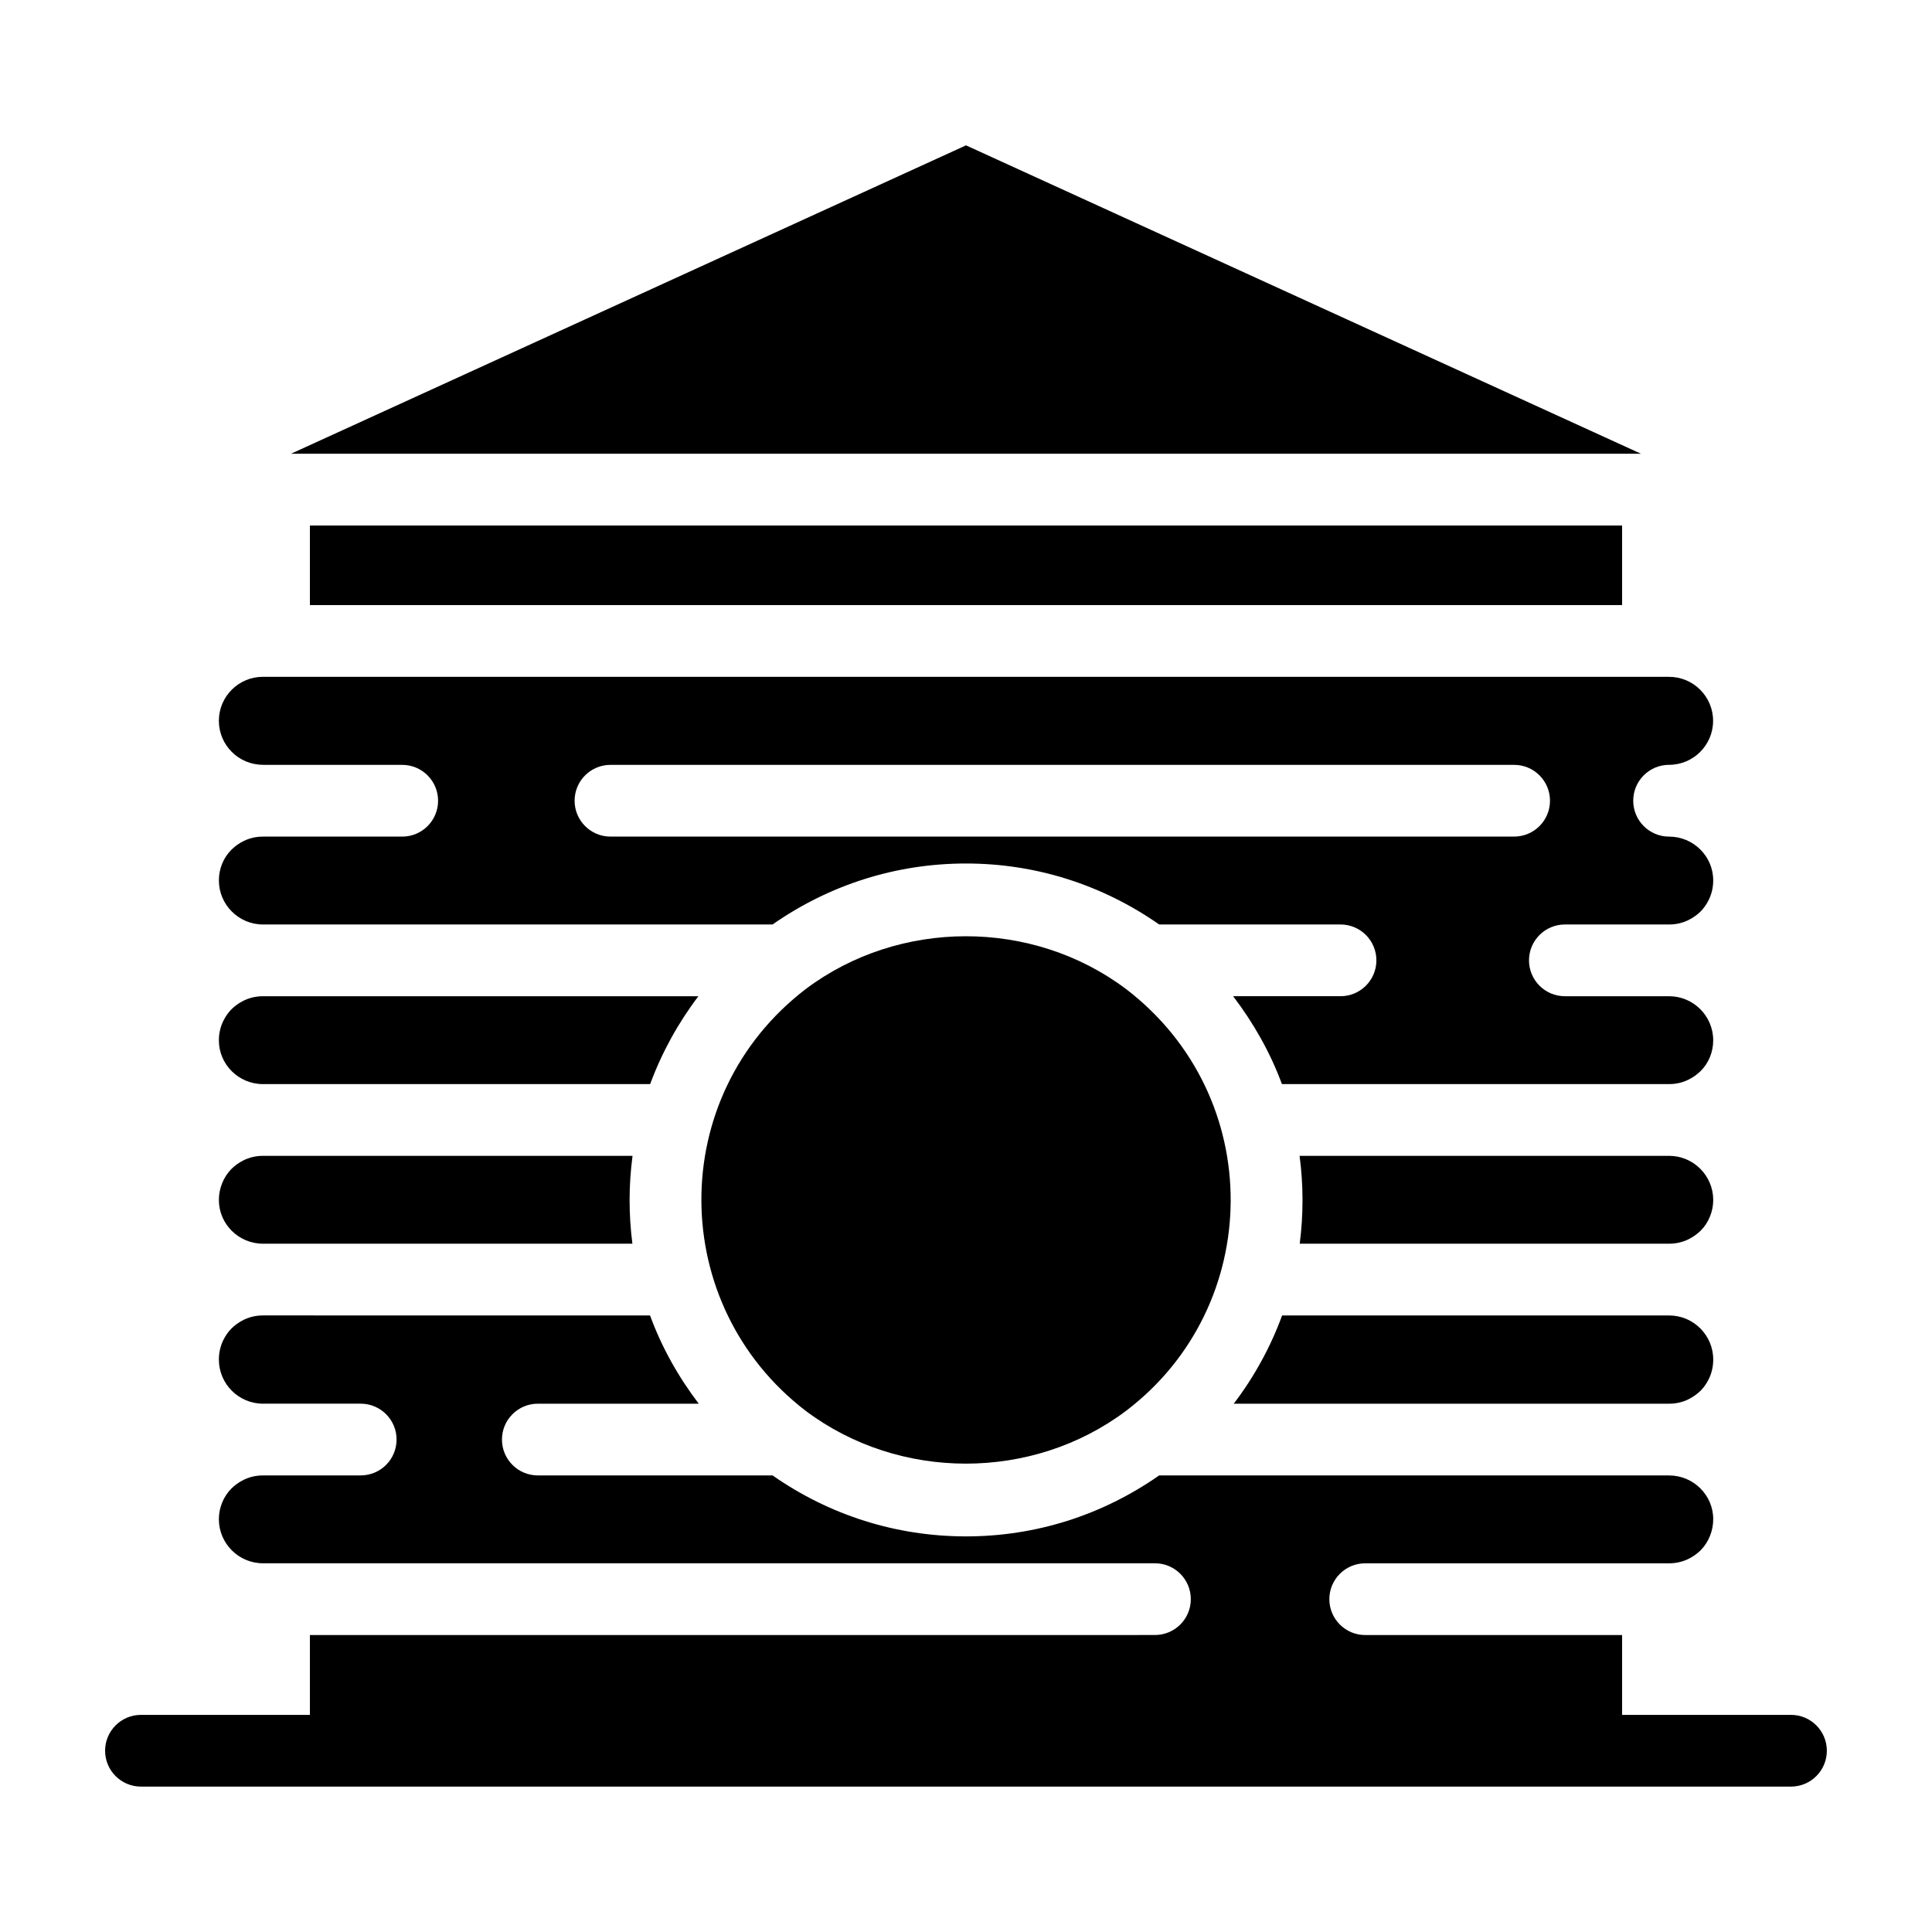 <?xml version="1.0" encoding="UTF-8"?>
<!-- Uploaded to: ICON Repo, www.svgrepo.com, Generator: ICON Repo Mixer Tools -->
<svg fill="#000000" width="800px" height="800px" version="1.1" viewBox="144 144 512 512" xmlns="http://www.w3.org/2000/svg">
 <g>
  <path d="m618.63 598.46h-44.762v-21.156h-68.074c-5.25 0-9.504-4.258-9.504-9.504 0-5.25 4.258-9.504 9.504-9.504h80.535c3.984 0 6.758-1.895 8.383-3.477 2.074-2.129 3.309-5.109 3.309-8.215 0-6.391-5.246-11.594-11.691-11.594l-135.14-0.008c-15.148 10.582-32.777 16.156-51.176 16.156-18.461 0-36.117-5.574-51.27-16.156h-62.215c-5.25 0-9.504-4.258-9.504-9.504 0-5.25 4.258-9.504 9.504-9.504h42.645c-5.422-7.129-9.84-14.988-12.906-23.387l-102.57-0.004c-3.984 0-6.754 1.891-8.375 3.477-1.426 1.461-3.32 4.234-3.32 8.215 0 6.453 5.246 11.695 11.691 11.695h25.898c5.25 0 9.504 4.258 9.504 9.504 0 5.25-4.258 9.504-9.504 9.504l-25.895 0.004c-3.984 0-6.754 1.891-8.375 3.477-2.078 2.074-3.32 5.062-3.32 8.117 0 6.445 5.246 11.691 11.691 11.691h236.38c5.25 0 9.504 4.258 9.504 9.504 0 5.25-4.258 9.504-9.504 9.504l-223.95 0.008v21.156h-44.766c-5.25 0-9.504 4.258-9.504 9.504 0 5.25 4.258 9.504 9.504 9.504h437.27c5.25 0 9.504-4.258 9.504-9.504 0.004-5.25-4.254-9.504-9.504-9.504z"/>
  <path d="m213.7 450.31c-3.984 0-6.754 1.891-8.375 3.477-2.086 2.137-3.32 5.109-3.32 8.215 0 6.391 5.246 11.594 11.691 11.594h97.895c-0.492-3.805-0.742-7.676-0.742-11.594 0-3.875 0.262-7.777 0.781-11.691z"/>
  <path d="m329.08 408.01h-115.38c-3.984 0-6.754 1.891-8.375 3.477-1.426 1.461-3.32 4.234-3.32 8.215 0 6.394 5.246 11.598 11.691 11.598h102.6c3.082-8.348 7.414-16.211 12.785-23.289z"/>
  <path d="m226.13 283.27h347.74v21.082h-347.74z"/>
  <path d="m400 182.52-178.89 81.73h357.77z"/>
  <path d="m586.33 450.31h-97.93c0.52 3.914 0.781 7.816 0.781 11.691 0 3.918-0.25 7.793-0.742 11.594h97.895c3.984 0 6.758-1.895 8.383-3.477 2.074-2.074 3.309-5.062 3.309-8.117-0.004-6.445-5.246-11.691-11.695-11.691z"/>
  <path d="m442.39 406.09c-24.84-18.668-60.086-18.594-84.84 0-37.195 28.473-36.613 83.809 0.012 111.83 24.746 18.574 59.953 18.648 84.809 0.004 36.652-27.805 37.398-83.219 0.02-111.84z"/>
  <path d="m213.66 346.68c0.031 0 0.059 0.02 0.09 0.02h36.844c5.25 0 9.504 4.258 9.504 9.504 0 5.25-4.258 9.504-9.504 9.504h-36.891c-3.984 0-6.75 1.891-8.375 3.477-2.113 2.113-3.32 5.023-3.32 8.121 0 6.445 5.246 11.691 11.691 11.691h135.04c15.156-10.582 32.816-16.16 51.273-16.16 18.402 0 36.027 5.578 51.184 16.16h48.059c5.25 0 9.504 4.258 9.504 9.504 0 5.25-4.258 9.504-9.504 9.504h-28.465c5.418 7.102 9.844 14.934 12.938 23.293h102.6c3.984 0 6.754-1.895 8.379-3.481 2.106-2.106 3.312-5.016 3.312-8.117 0-6.445-5.246-11.691-11.691-11.691h-27.621c-5.25 0-9.504-4.258-9.504-9.504 0-5.25 4.258-9.504 9.504-9.504h27.621c3.984 0 6.758-1.895 8.383-3.477 1.414-1.457 3.309-4.234 3.309-8.215 0-6.394-5.246-11.598-11.691-11.598-5.25 0-9.504-4.258-9.504-9.504v-0.008-0.008c0-5.25 4.258-9.504 9.504-9.504 6.43 0 11.66-5.231 11.66-11.66 0-6.43-5.231-11.656-11.66-11.656l-372.67-0.008c-6.43 0-11.656 5.227-11.656 11.656s5.227 11.66 11.656 11.66zm92.121 0.016h239.48c5.25 0 9.504 4.258 9.504 9.504 0 5.25-4.258 9.504-9.504 9.504l-239.48 0.004c-5.25 0-9.504-4.258-9.504-9.504-0.004-5.25 4.254-9.508 9.504-9.508z"/>
  <path d="m586.33 492.61h-102.56c-3.062 8.383-7.402 16.277-12.816 23.387h115.38c3.984 0 6.754-1.895 8.379-3.481 1.422-1.457 3.312-4.234 3.312-8.215 0-6.449-5.242-11.691-11.691-11.691z"/>
 </g>
</svg>